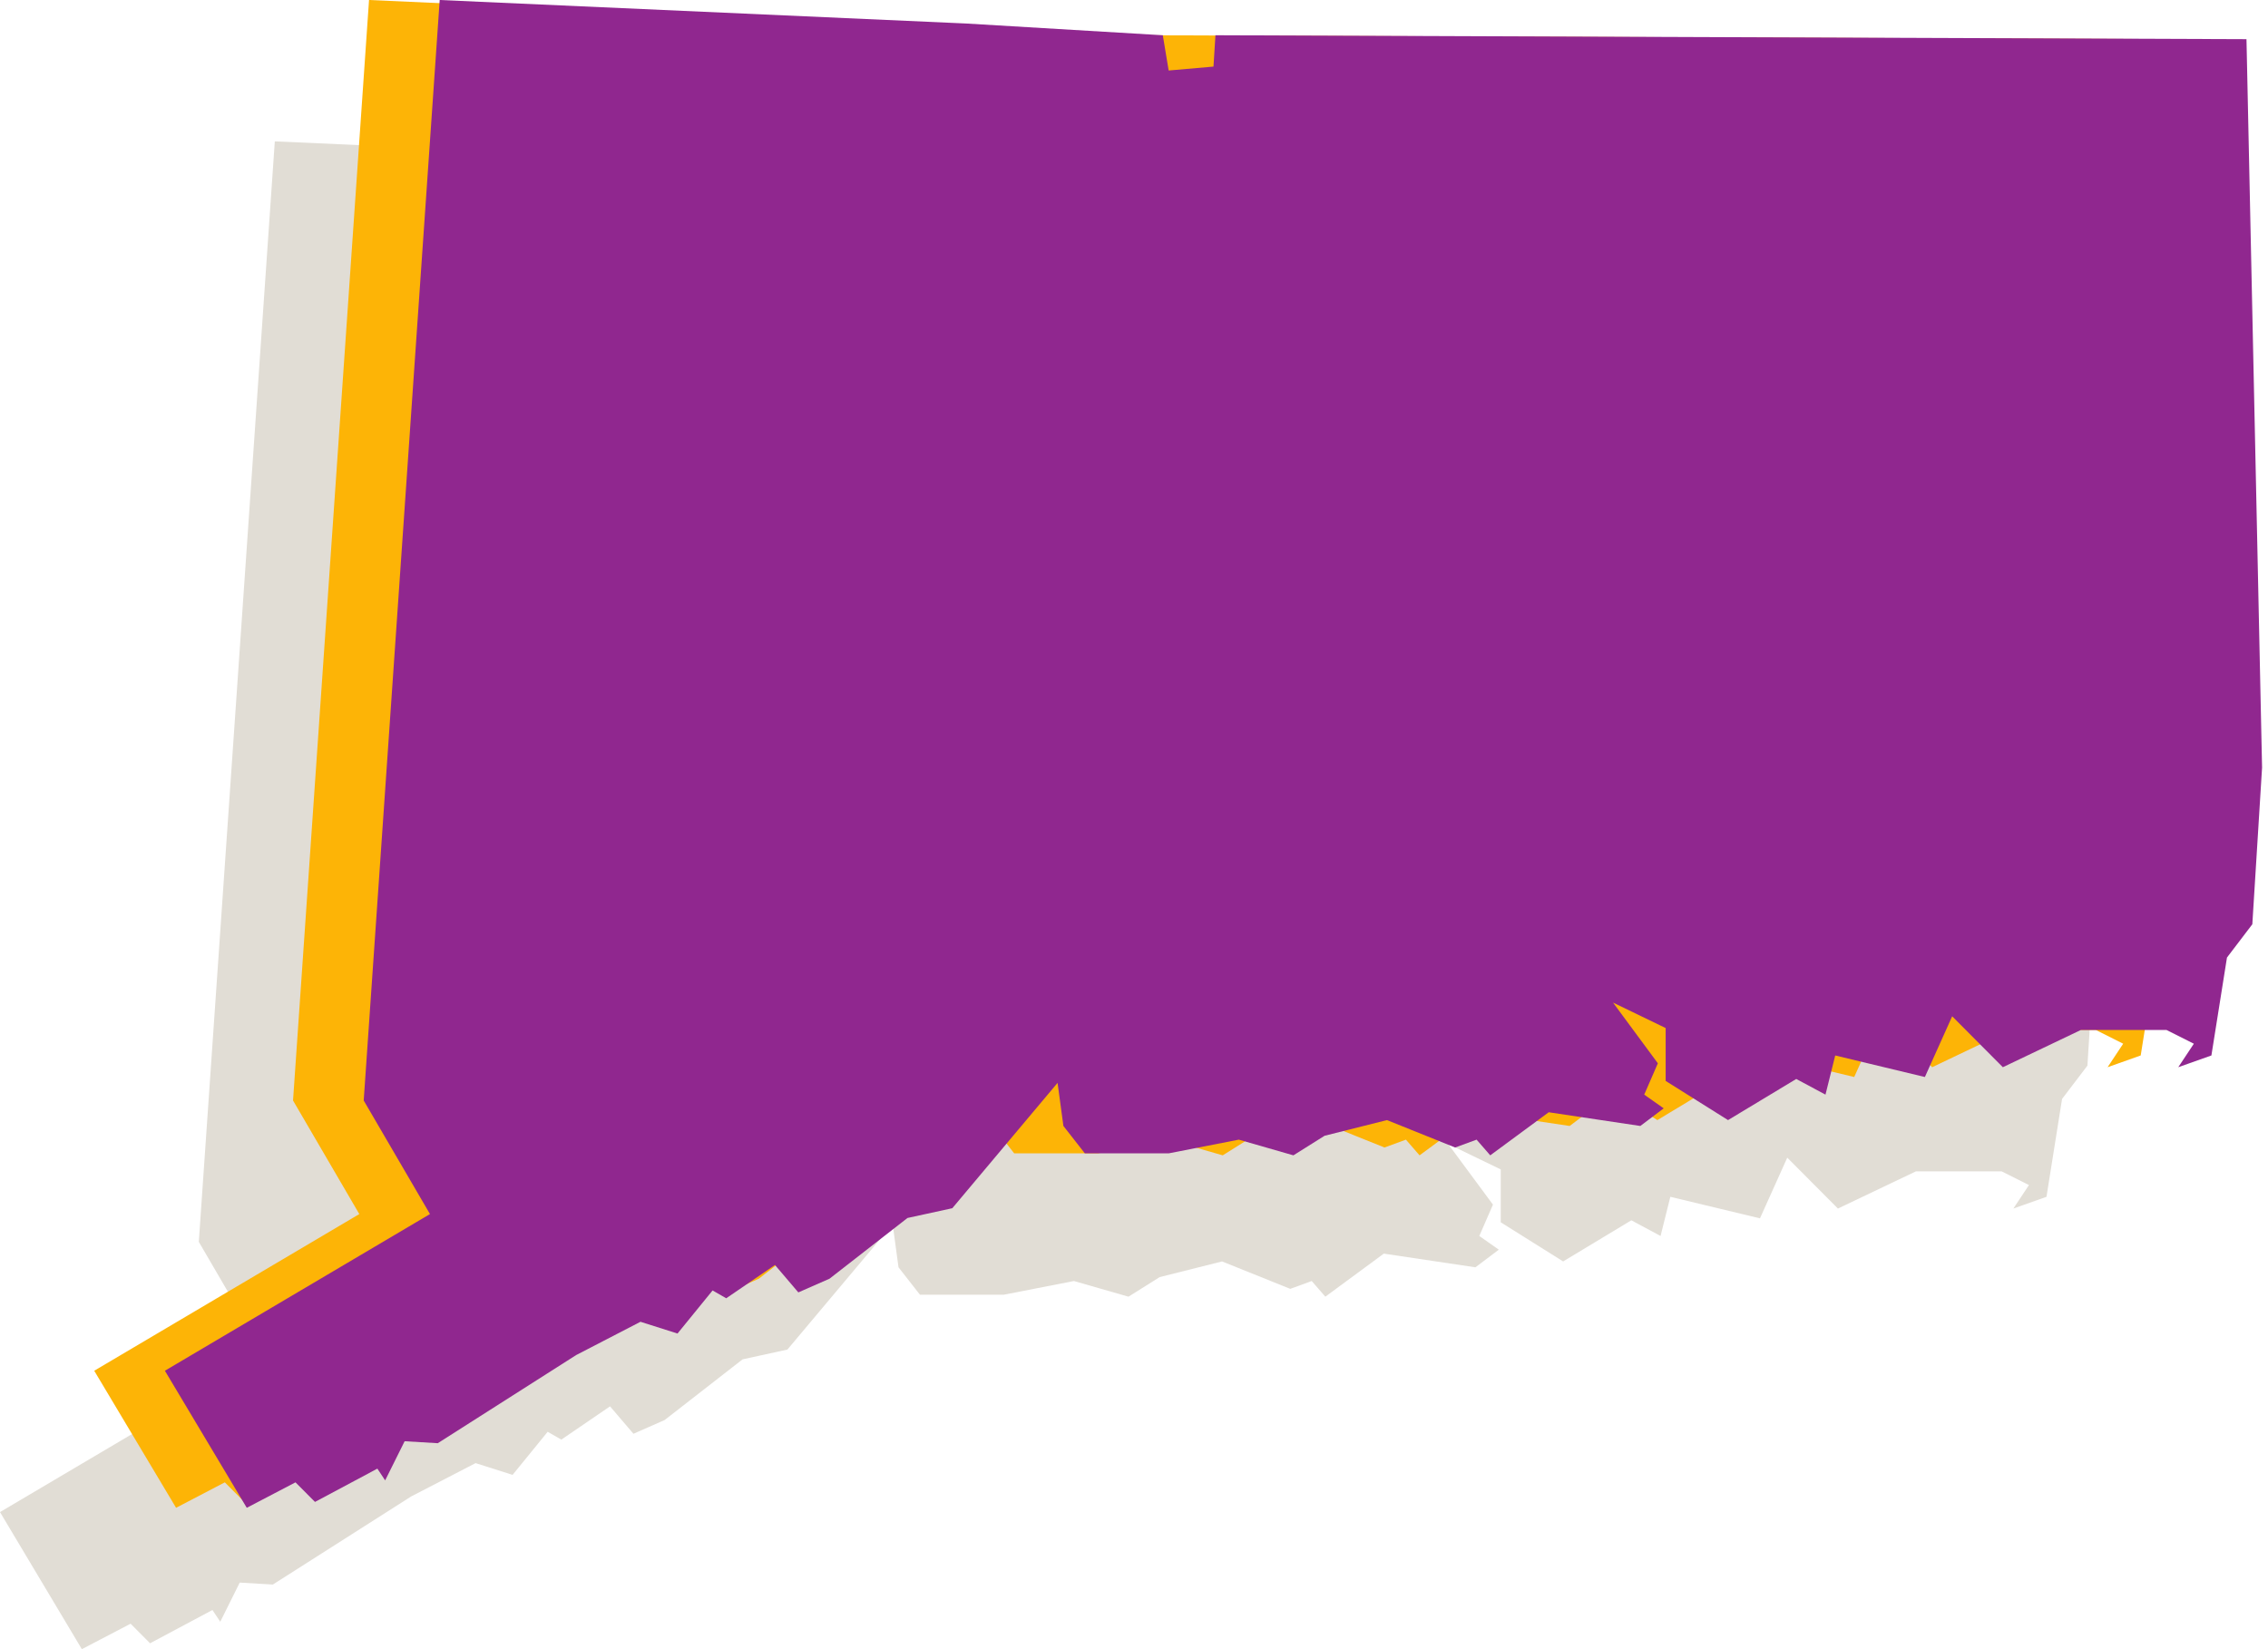 <svg width="88" height="64" viewBox="0 0 88 64" fill="none" xmlns="http://www.w3.org/2000/svg">
<path d="M31.081 6.397L38.72 6.853L38.946 8.221L40.686 8.069L40.761 6.853L80.766 7.005L81.371 35.275L80.994 41.354L80.01 42.646L79.405 46.445L78.12 46.901L78.725 45.989L77.666 45.458H74.338L71.313 46.901L69.347 44.926L68.288 47.281L64.81 46.445L64.431 47.965L63.297 47.357L60.651 48.953L58.23 47.434V45.382L56.188 44.394L57.928 46.749L57.398 47.965L58.155 48.497L57.247 49.181L53.693 48.65L51.424 50.321L50.895 49.713L50.063 50.017L47.416 48.953L44.996 49.561L43.786 50.321L41.669 49.713L38.946 50.245H35.695L34.863 49.181L34.636 47.51L30.552 52.373L28.813 52.753L25.788 55.108L24.578 55.641L23.67 54.577L21.78 55.868L21.25 55.564L19.889 57.236L18.453 56.78L15.956 58.072L10.587 61.492L9.302 61.416L8.546 62.936L8.243 62.48L5.823 63.772L5.067 63.012L3.176 64L0 58.68L10.285 52.601L7.714 48.193L10.663 5.486L31.081 6.397Z" fill="#E1DDD5"/>
<path d="M34.738 0.912L42.376 1.368L42.603 2.736L44.342 2.584L44.418 1.368L84.422 1.52L85.028 29.789L84.65 35.868L83.666 37.16L83.061 40.96L81.776 41.416L82.381 40.504L81.322 39.972H77.995L74.97 41.416L73.004 39.44L71.945 41.796L68.466 40.96L68.088 42.48L66.954 41.872L64.307 43.468L61.887 41.948V39.896L59.845 38.908L61.584 41.264L61.055 42.48L61.811 43.012L60.904 43.696L57.349 43.164L55.08 44.836L54.551 44.227L53.719 44.532L51.072 43.468L48.653 44.076L47.443 44.836L45.325 44.227L42.603 44.759H39.351L38.519 43.696L38.292 42.024L34.208 46.888L32.469 47.267L29.444 49.623L28.234 50.155L27.327 49.091L25.436 50.383L24.906 50.079L23.546 51.751L22.109 51.295L19.613 52.587L14.244 56.007L12.958 55.931L12.202 57.45L11.899 56.994L9.479 58.286L8.723 57.526L6.832 58.514L3.656 53.195L13.941 47.115L11.37 42.708L14.319 0L34.738 0.912Z" fill="#FDB406"/>
<path d="M37.48 0.912L45.118 1.368L45.345 2.736L47.084 2.584L47.16 1.368L87.165 1.52L87.77 29.789L87.392 35.868L86.408 37.16L85.804 40.96L84.518 41.416L85.123 40.504L84.064 39.972H80.737L77.712 41.416L75.746 39.44L74.687 41.796L71.208 40.96L70.83 42.48L69.696 41.872L67.049 43.468L64.629 41.948V39.896L62.587 38.908L64.326 41.264L63.797 42.48L64.553 43.012L63.646 43.696L60.091 43.164L57.823 44.836L57.293 44.227L56.462 44.532L53.815 43.468L51.395 44.076L50.185 44.836L48.067 44.227L45.345 44.759H42.093L41.261 43.696L41.034 42.024L36.95 46.888L35.211 47.267L32.186 49.623L30.976 50.155L30.069 49.091L28.178 50.383L27.649 50.079L26.288 51.751L24.851 51.295L22.355 52.587L16.986 56.007L15.7 55.931L14.944 57.45L14.642 56.994L12.222 58.286L11.465 57.526L9.575 58.514L6.398 53.195L16.683 47.115L14.112 42.708L17.061 0L37.48 0.912Z" fill="#90278F"/>
</svg>
